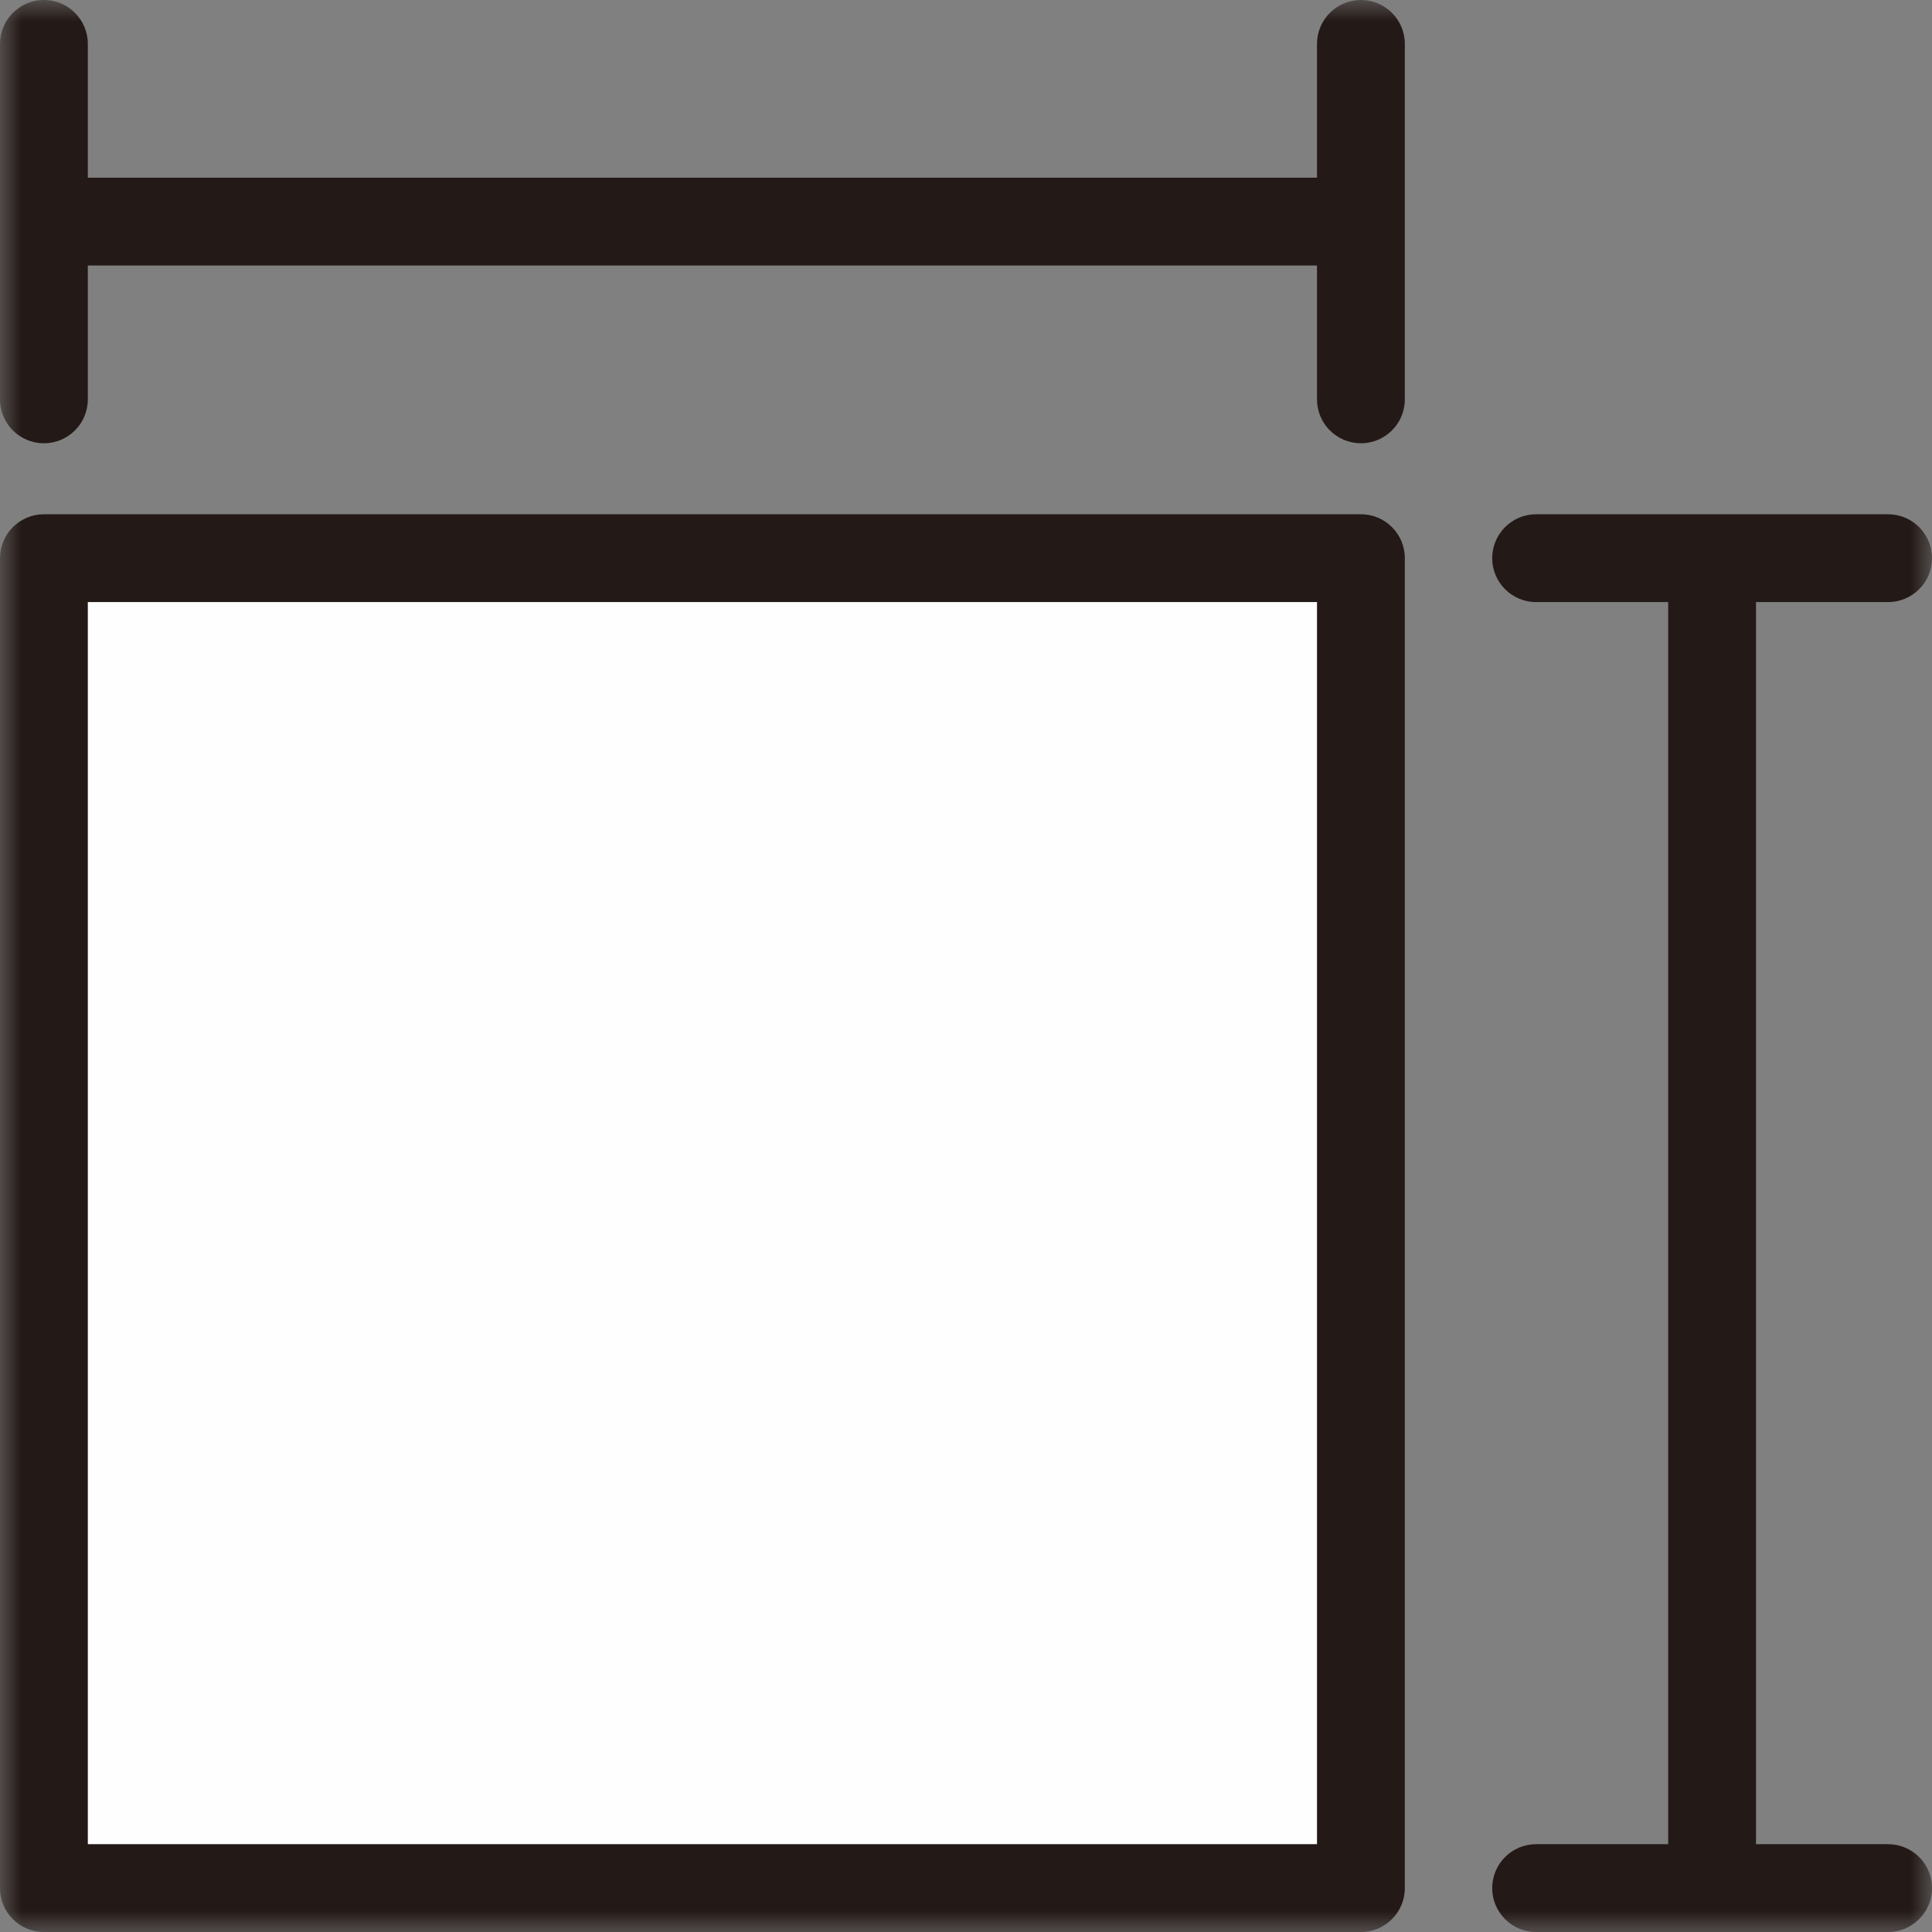<?xml version="1.0" encoding="UTF-8"?>
<svg width="44px" height="44px" viewBox="0 0 44 44" version="1.1" xmlns="http://www.w3.org/2000/svg" xmlns:xlink="http://www.w3.org/1999/xlink">
    <rect x="0" y="0" width="44" height="44" fill="#808080" stroke="none"/>
    <title>icon 3</title>
    <defs>
        <polygon id="path-1" points="0 0 44 0 44 44 0 44"></polygon>
    </defs>
    <g id="icon-3" stroke="none" stroke-width="1" fill="none" fill-rule="evenodd">
        <g id="Group-17">
            <polygon id="Fill-1" fill="#FEFEFE" points="1.001 43 30.994 43 30.994 12.711 1.001 12.711"></polygon>
            <g id="Group-16">
                <mask id="mask-2" fill="white">
                    <use xlink:href="#path-1"></use>
                </mask>
                <g id="Clip-3"></g>
                <path d="M2,42 L29.994,42 L29.994,13.712 L2,13.712 L2,42 Z M30.994,44 L1,44 C0.447,44 0,43.552 0,43 L0,12.712 C0,12.16 0.447,11.712 1,11.712 L30.994,11.712 C31.547,11.712 31.994,12.16 31.994,12.712 L31.994,43 C31.994,43.552 31.547,44 30.994,44 L30.994,44 Z" id="Fill-2" fill="#231916" mask="url(#mask-2)"></path>
                <line x1="34.984" y1="12.712" x2="43.001" y2="12.712" id="Fill-4" fill="#FEFEFE" mask="url(#mask-2)"></line>
                <path d="M43,13.712 L34.984,13.712 C34.432,13.712 33.984,13.264 33.984,12.712 C33.984,12.16 34.432,11.712 34.984,11.712 L43,11.712 C43.553,11.712 44,12.16 44,12.712 C44,13.264 43.553,13.712 43,13.712" id="Fill-5" fill="#231916" mask="url(#mask-2)"></path>
                <line x1="34.984" y1="43" x2="43.001" y2="43" id="Fill-6" fill="#FEFEFE" mask="url(#mask-2)"></line>
                <path d="M43,44 L34.984,44 C34.432,44 33.984,43.552 33.984,43 C33.984,42.448 34.432,42 34.984,42 L43,42 C43.553,42 44,42.448 44,43 C44,43.552 43.553,44 43,44" id="Fill-7" fill="#231916" mask="url(#mask-2)"></path>
                <line x1="38.992" y1="12.712" x2="38.992" y2="43" id="Fill-8" fill="#FEFEFE" mask="url(#mask-2)"></line>
                <polygon id="Fill-9" fill="#231916" mask="url(#mask-2)" points="37.992 43 39.992 43 39.992 12.712 37.992 12.712"></polygon>
                <line x1="1" y1="9.095" x2="1" y2="1" id="Fill-10" fill="#FEFEFE" mask="url(#mask-2)"></line>
                <path d="M1,10.095 C0.447,10.095 0,9.647 0,9.095 L0,1 C0,0.448 0.447,-0 1,-0 C1.553,-0 2,0.448 2,1 L2,9.095 C2,9.647 1.553,10.095 1,10.095" id="Fill-11" fill="#231916" mask="url(#mask-2)"></path>
                <line x1="30.994" y1="9.095" x2="30.994" y2="1" id="Fill-12" fill="#FEFEFE" mask="url(#mask-2)"></line>
                <path d="M30.994,10.095 C30.441,10.095 29.994,9.647 29.994,9.095 L29.994,1 C29.994,0.448 30.441,-0 30.994,-0 C31.547,-0 31.994,0.448 31.994,1 L31.994,9.095 C31.994,9.647 31.547,10.095 30.994,10.095" id="Fill-13" fill="#231916" mask="url(#mask-2)"></path>
                <line x1="1" y1="5.048" x2="30.994" y2="5.048" id="Fill-14" fill="#FEFEFE" mask="url(#mask-2)"></line>
                <polygon id="Fill-15" fill="#231916" mask="url(#mask-2)" points="1 6.047 30.994 6.047 30.994 4.047 1 4.047"></polygon>
            </g>
        </g>
    </g>
</svg>